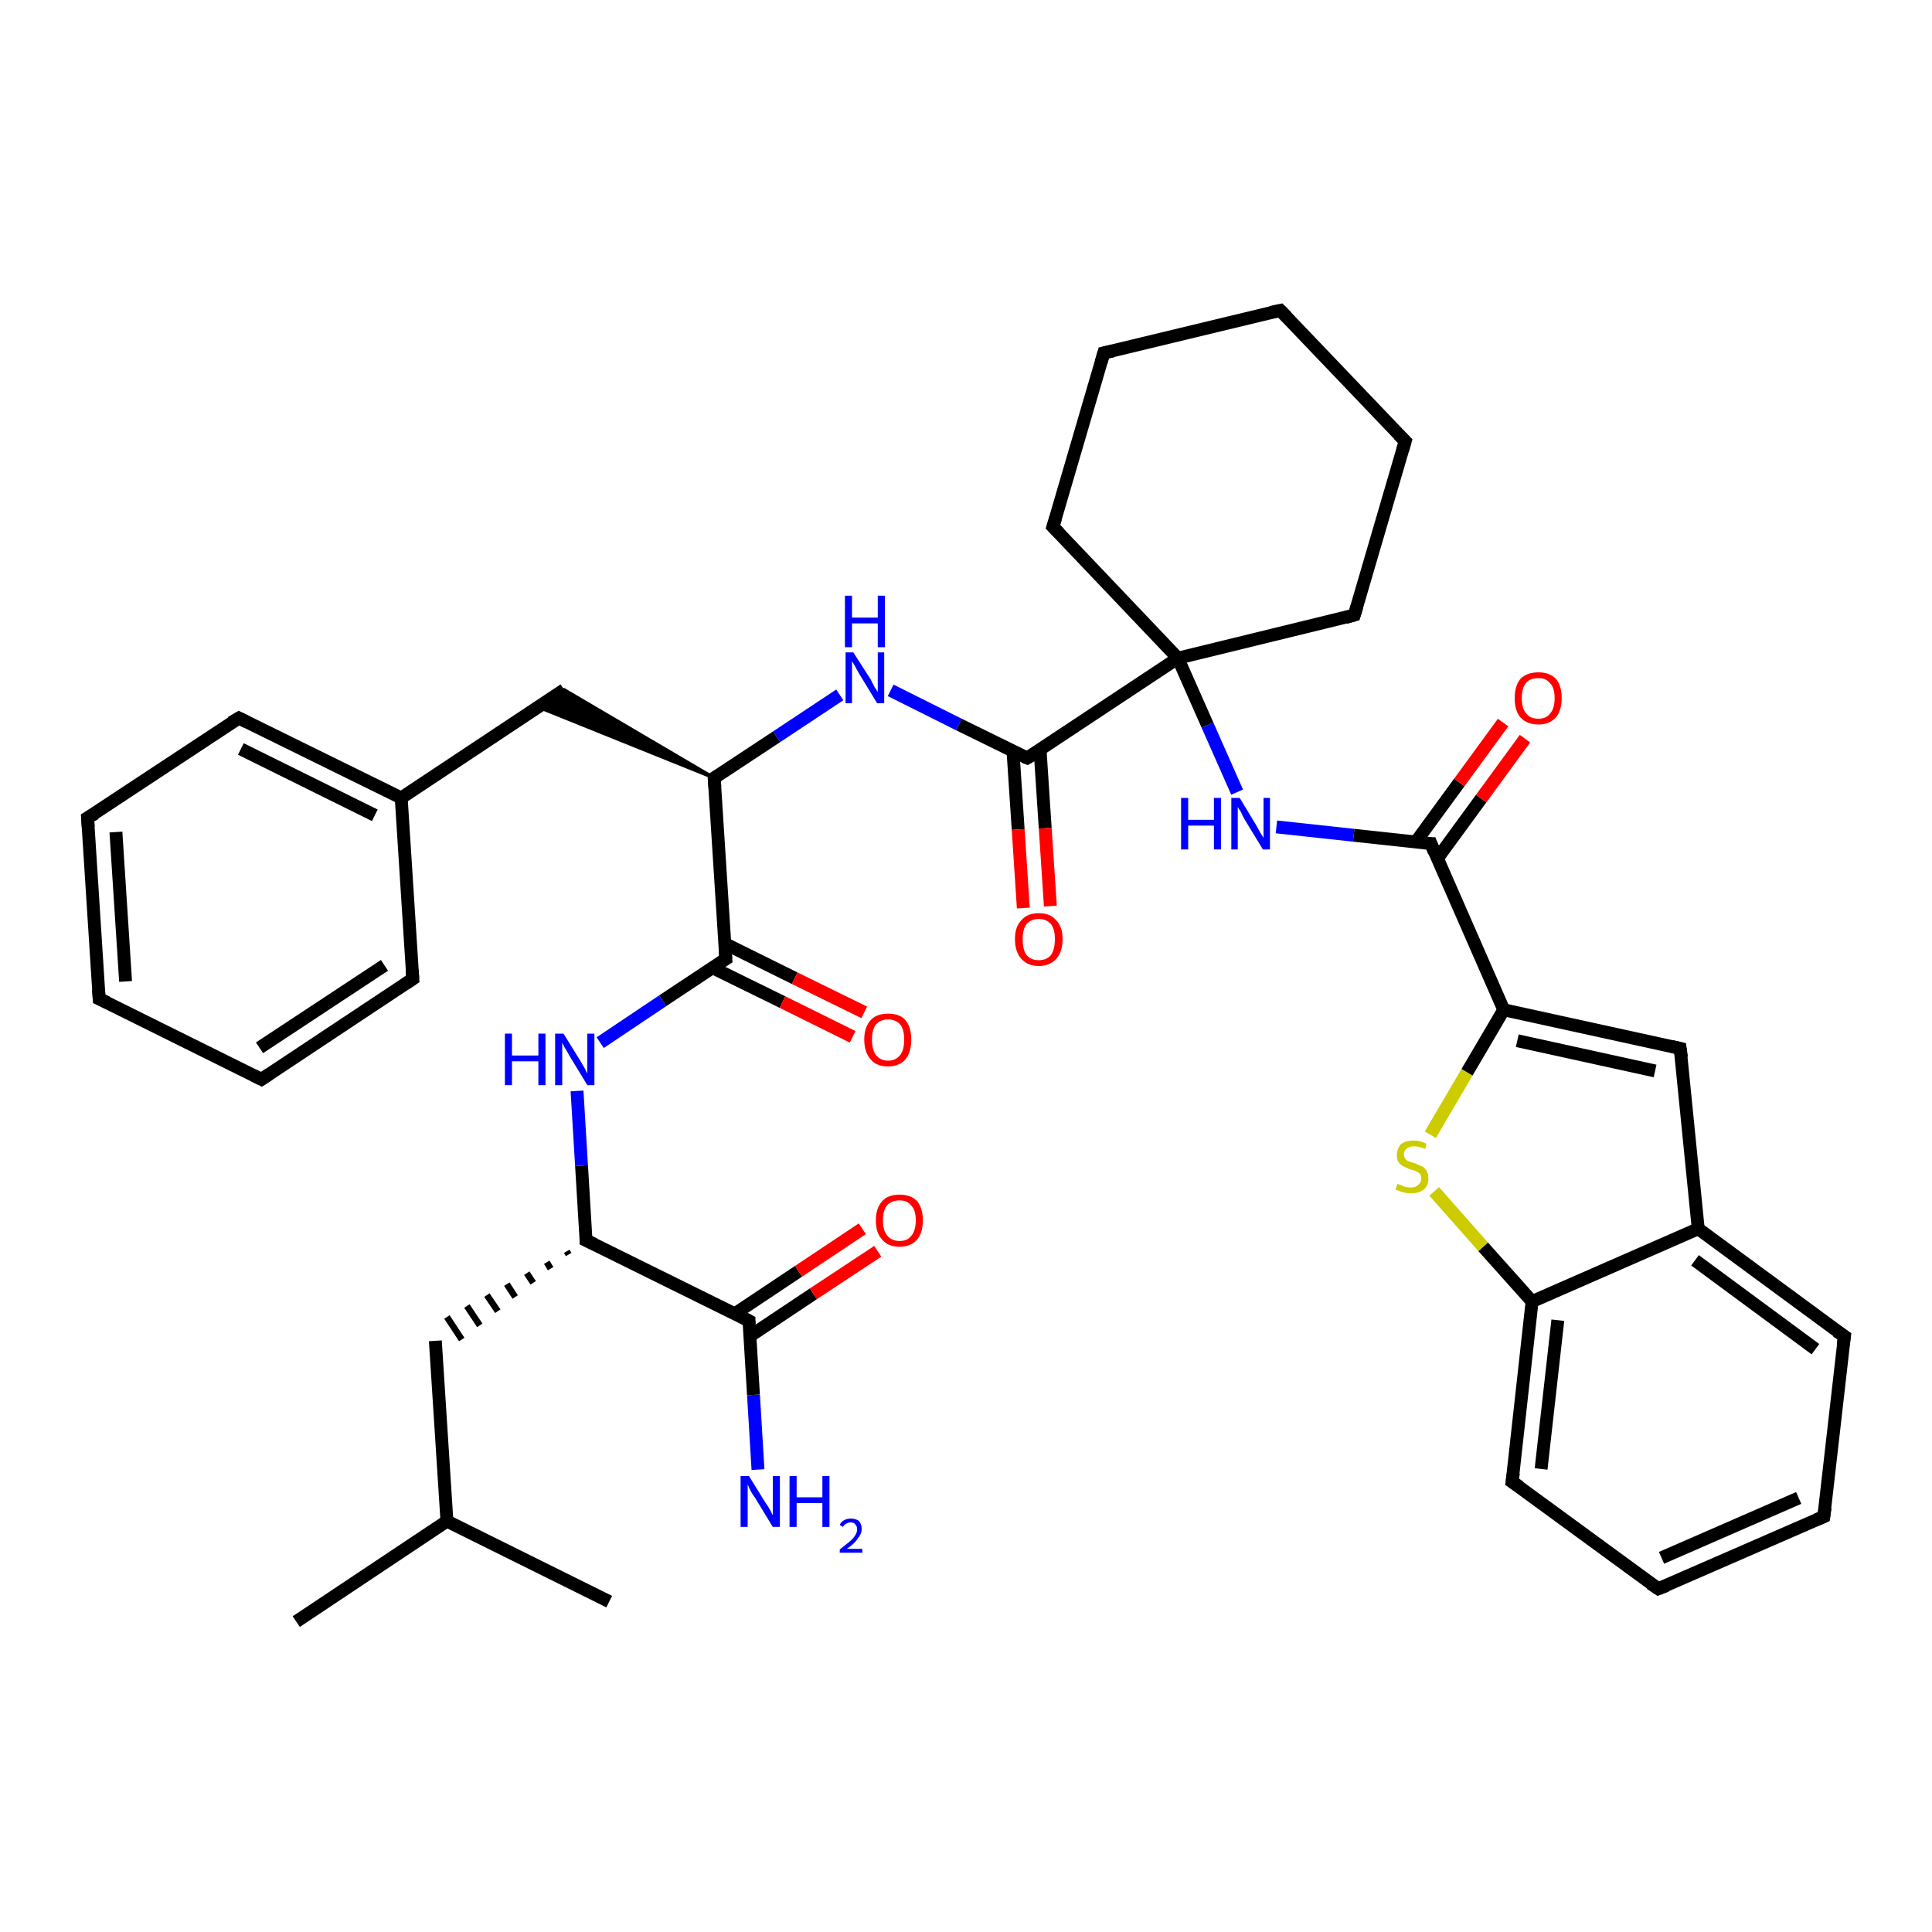 <?xml version='1.0' encoding='iso-8859-1'?>
<svg version='1.1' baseProfile='full'
              xmlns='http://www.w3.org/2000/svg'
                      xmlns:rdkit='http://www.rdkit.org/xml'
                      xmlns:xlink='http://www.w3.org/1999/xlink'
                  xml:space='preserve'
width='300px' height='300px' viewBox='0 0 300 300'>
<!-- END OF HEADER -->
<rect style='opacity:1.0;fill:#FFFFFF;stroke:none' width='300.0' height='300.0' x='0.0' y='0.0'> </rect>
<path class='bond-0 atom-0 atom-1' d='M 46.0,251.8 L 69.4,236.2' style='fill:none;fill-rule:evenodd;stroke:#000000;stroke-width:2.0px;stroke-linecap:butt;stroke-linejoin:miter;stroke-opacity:1' />
<path class='bond-1 atom-1 atom-2' d='M 69.4,236.2 L 94.6,248.7' style='fill:none;fill-rule:evenodd;stroke:#000000;stroke-width:2.0px;stroke-linecap:butt;stroke-linejoin:miter;stroke-opacity:1' />
<path class='bond-2 atom-1 atom-3' d='M 69.4,236.2 L 67.6,208.2' style='fill:none;fill-rule:evenodd;stroke:#000000;stroke-width:2.0px;stroke-linecap:butt;stroke-linejoin:miter;stroke-opacity:1' />
<path class='bond-3 atom-4 atom-3' d='M 88.0,194.3 L 88.3,194.8' style='fill:none;fill-rule:evenodd;stroke:#000000;stroke-width:1.0px;stroke-linecap:butt;stroke-linejoin:miter;stroke-opacity:1' />
<path class='bond-3 atom-4 atom-3' d='M 84.9,196.0 L 85.5,197.0' style='fill:none;fill-rule:evenodd;stroke:#000000;stroke-width:1.0px;stroke-linecap:butt;stroke-linejoin:miter;stroke-opacity:1' />
<path class='bond-3 atom-4 atom-3' d='M 81.8,197.7 L 82.8,199.2' style='fill:none;fill-rule:evenodd;stroke:#000000;stroke-width:1.0px;stroke-linecap:butt;stroke-linejoin:miter;stroke-opacity:1' />
<path class='bond-3 atom-4 atom-3' d='M 78.7,199.4 L 80.0,201.4' style='fill:none;fill-rule:evenodd;stroke:#000000;stroke-width:1.0px;stroke-linecap:butt;stroke-linejoin:miter;stroke-opacity:1' />
<path class='bond-3 atom-4 atom-3' d='M 75.6,201.1 L 77.3,203.6' style='fill:none;fill-rule:evenodd;stroke:#000000;stroke-width:1.0px;stroke-linecap:butt;stroke-linejoin:miter;stroke-opacity:1' />
<path class='bond-3 atom-4 atom-3' d='M 72.5,202.8 L 74.5,205.8' style='fill:none;fill-rule:evenodd;stroke:#000000;stroke-width:1.0px;stroke-linecap:butt;stroke-linejoin:miter;stroke-opacity:1' />
<path class='bond-3 atom-4 atom-3' d='M 69.4,204.5 L 71.7,208.0' style='fill:none;fill-rule:evenodd;stroke:#000000;stroke-width:1.0px;stroke-linecap:butt;stroke-linejoin:miter;stroke-opacity:1' />
<path class='bond-4 atom-4 atom-5' d='M 91.0,192.6 L 90.3,181.0' style='fill:none;fill-rule:evenodd;stroke:#000000;stroke-width:2.0px;stroke-linecap:butt;stroke-linejoin:miter;stroke-opacity:1' />
<path class='bond-4 atom-4 atom-5' d='M 90.3,181.0 L 89.6,169.4' style='fill:none;fill-rule:evenodd;stroke:#0000FF;stroke-width:2.0px;stroke-linecap:butt;stroke-linejoin:miter;stroke-opacity:1' />
<path class='bond-5 atom-5 atom-6' d='M 93.2,161.9 L 102.9,155.4' style='fill:none;fill-rule:evenodd;stroke:#0000FF;stroke-width:2.0px;stroke-linecap:butt;stroke-linejoin:miter;stroke-opacity:1' />
<path class='bond-5 atom-5 atom-6' d='M 102.9,155.4 L 112.7,148.9' style='fill:none;fill-rule:evenodd;stroke:#000000;stroke-width:2.0px;stroke-linecap:butt;stroke-linejoin:miter;stroke-opacity:1' />
<path class='bond-6 atom-6 atom-7' d='M 110.7,150.3 L 121.5,155.6' style='fill:none;fill-rule:evenodd;stroke:#000000;stroke-width:2.0px;stroke-linecap:butt;stroke-linejoin:miter;stroke-opacity:1' />
<path class='bond-6 atom-6 atom-7' d='M 121.5,155.6 L 132.4,161.0' style='fill:none;fill-rule:evenodd;stroke:#FF0000;stroke-width:2.0px;stroke-linecap:butt;stroke-linejoin:miter;stroke-opacity:1' />
<path class='bond-6 atom-6 atom-7' d='M 112.5,146.5 L 123.4,151.9' style='fill:none;fill-rule:evenodd;stroke:#000000;stroke-width:2.0px;stroke-linecap:butt;stroke-linejoin:miter;stroke-opacity:1' />
<path class='bond-6 atom-6 atom-7' d='M 123.4,151.9 L 134.2,157.2' style='fill:none;fill-rule:evenodd;stroke:#FF0000;stroke-width:2.0px;stroke-linecap:butt;stroke-linejoin:miter;stroke-opacity:1' />
<path class='bond-7 atom-6 atom-8' d='M 112.7,148.9 L 110.9,120.8' style='fill:none;fill-rule:evenodd;stroke:#000000;stroke-width:2.0px;stroke-linecap:butt;stroke-linejoin:miter;stroke-opacity:1' />
<path class='bond-8 atom-8 atom-9' d='M 110.9,120.8 L 83.6,109.8 L 87.6,107.1 Z' style='fill:#000000;fill-rule:evenodd;fill-opacity:1;stroke:#000000;stroke-width:0.5px;stroke-linecap:butt;stroke-linejoin:miter;stroke-opacity:1;' />
<path class='bond-9 atom-9 atom-10' d='M 87.6,107.1 L 62.3,123.9' style='fill:none;fill-rule:evenodd;stroke:#000000;stroke-width:2.0px;stroke-linecap:butt;stroke-linejoin:miter;stroke-opacity:1' />
<path class='bond-10 atom-10 atom-11' d='M 62.3,123.9 L 37.1,111.5' style='fill:none;fill-rule:evenodd;stroke:#000000;stroke-width:2.0px;stroke-linecap:butt;stroke-linejoin:miter;stroke-opacity:1' />
<path class='bond-10 atom-10 atom-11' d='M 58.2,126.6 L 37.4,116.3' style='fill:none;fill-rule:evenodd;stroke:#000000;stroke-width:2.0px;stroke-linecap:butt;stroke-linejoin:miter;stroke-opacity:1' />
<path class='bond-11 atom-11 atom-12' d='M 37.1,111.5 L 13.6,127.0' style='fill:none;fill-rule:evenodd;stroke:#000000;stroke-width:2.0px;stroke-linecap:butt;stroke-linejoin:miter;stroke-opacity:1' />
<path class='bond-12 atom-12 atom-13' d='M 13.6,127.0 L 15.4,155.1' style='fill:none;fill-rule:evenodd;stroke:#000000;stroke-width:2.0px;stroke-linecap:butt;stroke-linejoin:miter;stroke-opacity:1' />
<path class='bond-12 atom-12 atom-13' d='M 18.0,129.2 L 19.5,152.4' style='fill:none;fill-rule:evenodd;stroke:#000000;stroke-width:2.0px;stroke-linecap:butt;stroke-linejoin:miter;stroke-opacity:1' />
<path class='bond-13 atom-13 atom-14' d='M 15.4,155.1 L 40.6,167.6' style='fill:none;fill-rule:evenodd;stroke:#000000;stroke-width:2.0px;stroke-linecap:butt;stroke-linejoin:miter;stroke-opacity:1' />
<path class='bond-14 atom-14 atom-15' d='M 40.6,167.6 L 64.1,152.0' style='fill:none;fill-rule:evenodd;stroke:#000000;stroke-width:2.0px;stroke-linecap:butt;stroke-linejoin:miter;stroke-opacity:1' />
<path class='bond-14 atom-14 atom-15' d='M 40.3,162.7 L 59.7,149.9' style='fill:none;fill-rule:evenodd;stroke:#000000;stroke-width:2.0px;stroke-linecap:butt;stroke-linejoin:miter;stroke-opacity:1' />
<path class='bond-15 atom-8 atom-16' d='M 110.9,120.8 L 120.6,114.4' style='fill:none;fill-rule:evenodd;stroke:#000000;stroke-width:2.0px;stroke-linecap:butt;stroke-linejoin:miter;stroke-opacity:1' />
<path class='bond-15 atom-8 atom-16' d='M 120.6,114.4 L 130.4,107.9' style='fill:none;fill-rule:evenodd;stroke:#0000FF;stroke-width:2.0px;stroke-linecap:butt;stroke-linejoin:miter;stroke-opacity:1' />
<path class='bond-16 atom-16 atom-17' d='M 138.3,107.2 L 148.9,112.5' style='fill:none;fill-rule:evenodd;stroke:#0000FF;stroke-width:2.0px;stroke-linecap:butt;stroke-linejoin:miter;stroke-opacity:1' />
<path class='bond-16 atom-16 atom-17' d='M 148.9,112.5 L 159.5,117.7' style='fill:none;fill-rule:evenodd;stroke:#000000;stroke-width:2.0px;stroke-linecap:butt;stroke-linejoin:miter;stroke-opacity:1' />
<path class='bond-17 atom-17 atom-18' d='M 157.3,116.7 L 158.1,128.8' style='fill:none;fill-rule:evenodd;stroke:#000000;stroke-width:2.0px;stroke-linecap:butt;stroke-linejoin:miter;stroke-opacity:1' />
<path class='bond-17 atom-17 atom-18' d='M 158.1,128.8 L 158.9,141.0' style='fill:none;fill-rule:evenodd;stroke:#FF0000;stroke-width:2.0px;stroke-linecap:butt;stroke-linejoin:miter;stroke-opacity:1' />
<path class='bond-17 atom-17 atom-18' d='M 161.5,116.4 L 162.3,128.6' style='fill:none;fill-rule:evenodd;stroke:#000000;stroke-width:2.0px;stroke-linecap:butt;stroke-linejoin:miter;stroke-opacity:1' />
<path class='bond-17 atom-17 atom-18' d='M 162.3,128.6 L 163.1,140.7' style='fill:none;fill-rule:evenodd;stroke:#FF0000;stroke-width:2.0px;stroke-linecap:butt;stroke-linejoin:miter;stroke-opacity:1' />
<path class='bond-18 atom-17 atom-19' d='M 159.5,117.7 L 182.9,102.2' style='fill:none;fill-rule:evenodd;stroke:#000000;stroke-width:2.0px;stroke-linecap:butt;stroke-linejoin:miter;stroke-opacity:1' />
<path class='bond-19 atom-19 atom-20' d='M 182.9,102.2 L 210.3,95.5' style='fill:none;fill-rule:evenodd;stroke:#000000;stroke-width:2.0px;stroke-linecap:butt;stroke-linejoin:miter;stroke-opacity:1' />
<path class='bond-20 atom-20 atom-21' d='M 210.3,95.5 L 218.2,68.5' style='fill:none;fill-rule:evenodd;stroke:#000000;stroke-width:2.0px;stroke-linecap:butt;stroke-linejoin:miter;stroke-opacity:1' />
<path class='bond-21 atom-21 atom-22' d='M 218.2,68.5 L 198.8,48.2' style='fill:none;fill-rule:evenodd;stroke:#000000;stroke-width:2.0px;stroke-linecap:butt;stroke-linejoin:miter;stroke-opacity:1' />
<path class='bond-22 atom-22 atom-23' d='M 198.8,48.2 L 171.4,54.8' style='fill:none;fill-rule:evenodd;stroke:#000000;stroke-width:2.0px;stroke-linecap:butt;stroke-linejoin:miter;stroke-opacity:1' />
<path class='bond-23 atom-23 atom-24' d='M 171.4,54.8 L 163.5,81.8' style='fill:none;fill-rule:evenodd;stroke:#000000;stroke-width:2.0px;stroke-linecap:butt;stroke-linejoin:miter;stroke-opacity:1' />
<path class='bond-24 atom-19 atom-25' d='M 182.9,102.2 L 187.5,112.6' style='fill:none;fill-rule:evenodd;stroke:#000000;stroke-width:2.0px;stroke-linecap:butt;stroke-linejoin:miter;stroke-opacity:1' />
<path class='bond-24 atom-19 atom-25' d='M 187.5,112.6 L 192.1,123.0' style='fill:none;fill-rule:evenodd;stroke:#0000FF;stroke-width:2.0px;stroke-linecap:butt;stroke-linejoin:miter;stroke-opacity:1' />
<path class='bond-25 atom-25 atom-26' d='M 198.2,128.4 L 210.2,129.7' style='fill:none;fill-rule:evenodd;stroke:#0000FF;stroke-width:2.0px;stroke-linecap:butt;stroke-linejoin:miter;stroke-opacity:1' />
<path class='bond-25 atom-25 atom-26' d='M 210.2,129.7 L 222.2,131.0' style='fill:none;fill-rule:evenodd;stroke:#000000;stroke-width:2.0px;stroke-linecap:butt;stroke-linejoin:miter;stroke-opacity:1' />
<path class='bond-26 atom-26 atom-27' d='M 223.2,133.3 L 230.0,124.0' style='fill:none;fill-rule:evenodd;stroke:#000000;stroke-width:2.0px;stroke-linecap:butt;stroke-linejoin:miter;stroke-opacity:1' />
<path class='bond-26 atom-26 atom-27' d='M 230.0,124.0 L 236.8,114.7' style='fill:none;fill-rule:evenodd;stroke:#FF0000;stroke-width:2.0px;stroke-linecap:butt;stroke-linejoin:miter;stroke-opacity:1' />
<path class='bond-26 atom-26 atom-27' d='M 219.8,130.8 L 226.6,121.5' style='fill:none;fill-rule:evenodd;stroke:#000000;stroke-width:2.0px;stroke-linecap:butt;stroke-linejoin:miter;stroke-opacity:1' />
<path class='bond-26 atom-26 atom-27' d='M 226.6,121.5 L 233.4,112.2' style='fill:none;fill-rule:evenodd;stroke:#FF0000;stroke-width:2.0px;stroke-linecap:butt;stroke-linejoin:miter;stroke-opacity:1' />
<path class='bond-27 atom-26 atom-28' d='M 222.2,131.0 L 233.5,156.8' style='fill:none;fill-rule:evenodd;stroke:#000000;stroke-width:2.0px;stroke-linecap:butt;stroke-linejoin:miter;stroke-opacity:1' />
<path class='bond-28 atom-28 atom-29' d='M 233.5,156.8 L 260.9,162.8' style='fill:none;fill-rule:evenodd;stroke:#000000;stroke-width:2.0px;stroke-linecap:butt;stroke-linejoin:miter;stroke-opacity:1' />
<path class='bond-28 atom-28 atom-29' d='M 235.6,161.6 L 257.0,166.3' style='fill:none;fill-rule:evenodd;stroke:#000000;stroke-width:2.0px;stroke-linecap:butt;stroke-linejoin:miter;stroke-opacity:1' />
<path class='bond-29 atom-29 atom-30' d='M 260.9,162.8 L 263.7,190.8' style='fill:none;fill-rule:evenodd;stroke:#000000;stroke-width:2.0px;stroke-linecap:butt;stroke-linejoin:miter;stroke-opacity:1' />
<path class='bond-30 atom-30 atom-31' d='M 263.7,190.8 L 286.4,207.5' style='fill:none;fill-rule:evenodd;stroke:#000000;stroke-width:2.0px;stroke-linecap:butt;stroke-linejoin:miter;stroke-opacity:1' />
<path class='bond-30 atom-30 atom-31' d='M 263.2,195.7 L 281.9,209.5' style='fill:none;fill-rule:evenodd;stroke:#000000;stroke-width:2.0px;stroke-linecap:butt;stroke-linejoin:miter;stroke-opacity:1' />
<path class='bond-31 atom-31 atom-32' d='M 286.4,207.5 L 283.2,235.5' style='fill:none;fill-rule:evenodd;stroke:#000000;stroke-width:2.0px;stroke-linecap:butt;stroke-linejoin:miter;stroke-opacity:1' />
<path class='bond-32 atom-32 atom-33' d='M 283.2,235.5 L 257.5,246.7' style='fill:none;fill-rule:evenodd;stroke:#000000;stroke-width:2.0px;stroke-linecap:butt;stroke-linejoin:miter;stroke-opacity:1' />
<path class='bond-32 atom-32 atom-33' d='M 279.3,232.6 L 258.0,241.9' style='fill:none;fill-rule:evenodd;stroke:#000000;stroke-width:2.0px;stroke-linecap:butt;stroke-linejoin:miter;stroke-opacity:1' />
<path class='bond-33 atom-33 atom-34' d='M 257.5,246.7 L 234.8,230.1' style='fill:none;fill-rule:evenodd;stroke:#000000;stroke-width:2.0px;stroke-linecap:butt;stroke-linejoin:miter;stroke-opacity:1' />
<path class='bond-34 atom-34 atom-35' d='M 234.8,230.1 L 237.9,202.1' style='fill:none;fill-rule:evenodd;stroke:#000000;stroke-width:2.0px;stroke-linecap:butt;stroke-linejoin:miter;stroke-opacity:1' />
<path class='bond-34 atom-34 atom-35' d='M 239.3,228.1 L 241.9,205.0' style='fill:none;fill-rule:evenodd;stroke:#000000;stroke-width:2.0px;stroke-linecap:butt;stroke-linejoin:miter;stroke-opacity:1' />
<path class='bond-35 atom-35 atom-36' d='M 237.9,202.1 L 230.3,193.6' style='fill:none;fill-rule:evenodd;stroke:#000000;stroke-width:2.0px;stroke-linecap:butt;stroke-linejoin:miter;stroke-opacity:1' />
<path class='bond-35 atom-35 atom-36' d='M 230.3,193.6 L 222.7,185.0' style='fill:none;fill-rule:evenodd;stroke:#CCCC00;stroke-width:2.0px;stroke-linecap:butt;stroke-linejoin:miter;stroke-opacity:1' />
<path class='bond-36 atom-4 atom-37' d='M 91.0,192.6 L 116.3,205.1' style='fill:none;fill-rule:evenodd;stroke:#000000;stroke-width:2.0px;stroke-linecap:butt;stroke-linejoin:miter;stroke-opacity:1' />
<path class='bond-37 atom-37 atom-38' d='M 116.3,205.1 L 117.0,216.6' style='fill:none;fill-rule:evenodd;stroke:#000000;stroke-width:2.0px;stroke-linecap:butt;stroke-linejoin:miter;stroke-opacity:1' />
<path class='bond-37 atom-37 atom-38' d='M 117.0,216.6 L 117.7,228.2' style='fill:none;fill-rule:evenodd;stroke:#0000FF;stroke-width:2.0px;stroke-linecap:butt;stroke-linejoin:miter;stroke-opacity:1' />
<path class='bond-38 atom-37 atom-39' d='M 116.4,207.5 L 126.3,200.9' style='fill:none;fill-rule:evenodd;stroke:#000000;stroke-width:2.0px;stroke-linecap:butt;stroke-linejoin:miter;stroke-opacity:1' />
<path class='bond-38 atom-37 atom-39' d='M 126.3,200.9 L 136.3,194.3' style='fill:none;fill-rule:evenodd;stroke:#FF0000;stroke-width:2.0px;stroke-linecap:butt;stroke-linejoin:miter;stroke-opacity:1' />
<path class='bond-38 atom-37 atom-39' d='M 114.1,204.0 L 124.0,197.4' style='fill:none;fill-rule:evenodd;stroke:#000000;stroke-width:2.0px;stroke-linecap:butt;stroke-linejoin:miter;stroke-opacity:1' />
<path class='bond-38 atom-37 atom-39' d='M 124.0,197.4 L 133.9,190.8' style='fill:none;fill-rule:evenodd;stroke:#FF0000;stroke-width:2.0px;stroke-linecap:butt;stroke-linejoin:miter;stroke-opacity:1' />
<path class='bond-39 atom-15 atom-10' d='M 64.1,152.0 L 62.3,123.9' style='fill:none;fill-rule:evenodd;stroke:#000000;stroke-width:2.0px;stroke-linecap:butt;stroke-linejoin:miter;stroke-opacity:1' />
<path class='bond-40 atom-24 atom-19' d='M 163.5,81.8 L 182.9,102.2' style='fill:none;fill-rule:evenodd;stroke:#000000;stroke-width:2.0px;stroke-linecap:butt;stroke-linejoin:miter;stroke-opacity:1' />
<path class='bond-41 atom-36 atom-28' d='M 222.1,176.2 L 227.8,166.5' style='fill:none;fill-rule:evenodd;stroke:#CCCC00;stroke-width:2.0px;stroke-linecap:butt;stroke-linejoin:miter;stroke-opacity:1' />
<path class='bond-41 atom-36 atom-28' d='M 227.8,166.5 L 233.5,156.8' style='fill:none;fill-rule:evenodd;stroke:#000000;stroke-width:2.0px;stroke-linecap:butt;stroke-linejoin:miter;stroke-opacity:1' />
<path class='bond-42 atom-35 atom-30' d='M 237.9,202.1 L 263.7,190.8' style='fill:none;fill-rule:evenodd;stroke:#000000;stroke-width:2.0px;stroke-linecap:butt;stroke-linejoin:miter;stroke-opacity:1' />
<path d='M 91.0,192.0 L 91.0,192.6 L 92.3,193.2' style='fill:none;stroke:#000000;stroke-width:2.0px;stroke-linecap:butt;stroke-linejoin:miter;stroke-opacity:1;' />
<path d='M 112.2,149.2 L 112.7,148.9 L 112.6,147.5' style='fill:none;stroke:#000000;stroke-width:2.0px;stroke-linecap:butt;stroke-linejoin:miter;stroke-opacity:1;' />
<path d='M 111.0,122.2 L 110.9,120.8 L 111.4,120.5' style='fill:none;stroke:#000000;stroke-width:2.0px;stroke-linecap:butt;stroke-linejoin:miter;stroke-opacity:1;' />
<path d='M 38.3,112.1 L 37.1,111.5 L 35.9,112.2' style='fill:none;stroke:#000000;stroke-width:2.0px;stroke-linecap:butt;stroke-linejoin:miter;stroke-opacity:1;' />
<path d='M 14.8,126.3 L 13.6,127.0 L 13.7,128.4' style='fill:none;stroke:#000000;stroke-width:2.0px;stroke-linecap:butt;stroke-linejoin:miter;stroke-opacity:1;' />
<path d='M 15.3,153.7 L 15.4,155.1 L 16.7,155.7' style='fill:none;stroke:#000000;stroke-width:2.0px;stroke-linecap:butt;stroke-linejoin:miter;stroke-opacity:1;' />
<path d='M 39.4,167.0 L 40.6,167.6 L 41.8,166.8' style='fill:none;stroke:#000000;stroke-width:2.0px;stroke-linecap:butt;stroke-linejoin:miter;stroke-opacity:1;' />
<path d='M 62.9,152.8 L 64.1,152.0 L 64.0,150.6' style='fill:none;stroke:#000000;stroke-width:2.0px;stroke-linecap:butt;stroke-linejoin:miter;stroke-opacity:1;' />
<path d='M 159.0,117.5 L 159.5,117.7 L 160.7,117.0' style='fill:none;stroke:#000000;stroke-width:2.0px;stroke-linecap:butt;stroke-linejoin:miter;stroke-opacity:1;' />
<path d='M 208.9,95.9 L 210.3,95.5 L 210.7,94.2' style='fill:none;stroke:#000000;stroke-width:2.0px;stroke-linecap:butt;stroke-linejoin:miter;stroke-opacity:1;' />
<path d='M 217.8,69.9 L 218.2,68.5 L 217.2,67.5' style='fill:none;stroke:#000000;stroke-width:2.0px;stroke-linecap:butt;stroke-linejoin:miter;stroke-opacity:1;' />
<path d='M 199.8,49.2 L 198.8,48.2 L 197.4,48.5' style='fill:none;stroke:#000000;stroke-width:2.0px;stroke-linecap:butt;stroke-linejoin:miter;stroke-opacity:1;' />
<path d='M 172.8,54.5 L 171.4,54.8 L 171.0,56.2' style='fill:none;stroke:#000000;stroke-width:2.0px;stroke-linecap:butt;stroke-linejoin:miter;stroke-opacity:1;' />
<path d='M 163.9,80.5 L 163.5,81.8 L 164.5,82.8' style='fill:none;stroke:#000000;stroke-width:2.0px;stroke-linecap:butt;stroke-linejoin:miter;stroke-opacity:1;' />
<path d='M 221.6,131.0 L 222.2,131.0 L 222.7,132.3' style='fill:none;stroke:#000000;stroke-width:2.0px;stroke-linecap:butt;stroke-linejoin:miter;stroke-opacity:1;' />
<path d='M 259.6,162.5 L 260.9,162.8 L 261.1,164.2' style='fill:none;stroke:#000000;stroke-width:2.0px;stroke-linecap:butt;stroke-linejoin:miter;stroke-opacity:1;' />
<path d='M 285.2,206.7 L 286.4,207.5 L 286.2,208.9' style='fill:none;stroke:#000000;stroke-width:2.0px;stroke-linecap:butt;stroke-linejoin:miter;stroke-opacity:1;' />
<path d='M 283.4,234.1 L 283.2,235.5 L 282.0,236.0' style='fill:none;stroke:#000000;stroke-width:2.0px;stroke-linecap:butt;stroke-linejoin:miter;stroke-opacity:1;' />
<path d='M 258.8,246.2 L 257.5,246.7 L 256.3,245.9' style='fill:none;stroke:#000000;stroke-width:2.0px;stroke-linecap:butt;stroke-linejoin:miter;stroke-opacity:1;' />
<path d='M 236.0,230.9 L 234.8,230.1 L 235.0,228.7' style='fill:none;stroke:#000000;stroke-width:2.0px;stroke-linecap:butt;stroke-linejoin:miter;stroke-opacity:1;' />
<path d='M 115.0,204.4 L 116.3,205.1 L 116.3,205.6' style='fill:none;stroke:#000000;stroke-width:2.0px;stroke-linecap:butt;stroke-linejoin:miter;stroke-opacity:1;' />
<path class='atom-5' d='M 78.4 160.5
L 79.5 160.5
L 79.5 163.9
L 83.6 163.9
L 83.6 160.5
L 84.7 160.5
L 84.7 168.5
L 83.6 168.5
L 83.6 164.8
L 79.5 164.8
L 79.5 168.5
L 78.4 168.5
L 78.4 160.5
' fill='#0000FF'/>
<path class='atom-5' d='M 87.5 160.5
L 90.1 164.7
Q 90.4 165.2, 90.8 165.9
Q 91.2 166.7, 91.2 166.7
L 91.2 160.5
L 92.3 160.5
L 92.3 168.5
L 91.2 168.5
L 88.4 163.9
Q 88.1 163.3, 87.7 162.7
Q 87.4 162.1, 87.3 161.9
L 87.3 168.5
L 86.2 168.5
L 86.2 160.5
L 87.5 160.5
' fill='#0000FF'/>
<path class='atom-7' d='M 134.2 161.4
Q 134.2 159.5, 135.2 158.4
Q 136.1 157.4, 137.9 157.4
Q 139.7 157.4, 140.6 158.4
Q 141.5 159.5, 141.5 161.4
Q 141.5 163.4, 140.6 164.5
Q 139.6 165.6, 137.9 165.6
Q 136.1 165.6, 135.2 164.5
Q 134.2 163.4, 134.2 161.4
M 137.9 164.7
Q 139.1 164.7, 139.8 163.8
Q 140.4 163.0, 140.4 161.4
Q 140.4 159.9, 139.8 159.1
Q 139.1 158.3, 137.9 158.3
Q 136.7 158.3, 136.0 159.1
Q 135.4 159.9, 135.4 161.4
Q 135.4 163.0, 136.0 163.8
Q 136.7 164.7, 137.9 164.7
' fill='#FF0000'/>
<path class='atom-16' d='M 132.5 101.3
L 135.2 105.5
Q 135.4 105.9, 135.8 106.7
Q 136.3 107.4, 136.3 107.5
L 136.3 101.3
L 137.3 101.3
L 137.3 109.2
L 136.2 109.2
L 133.4 104.6
Q 133.1 104.1, 132.8 103.5
Q 132.4 102.8, 132.3 102.7
L 132.3 109.2
L 131.3 109.2
L 131.3 101.3
L 132.5 101.3
' fill='#0000FF'/>
<path class='atom-16' d='M 131.2 92.5
L 132.3 92.5
L 132.3 95.9
L 136.3 95.9
L 136.3 92.5
L 137.4 92.5
L 137.4 100.5
L 136.3 100.5
L 136.3 96.8
L 132.3 96.8
L 132.3 100.5
L 131.2 100.5
L 131.2 92.5
' fill='#0000FF'/>
<path class='atom-18' d='M 157.6 145.8
Q 157.6 143.9, 158.6 142.9
Q 159.5 141.8, 161.3 141.8
Q 163.1 141.8, 164.0 142.9
Q 165.0 143.9, 165.0 145.8
Q 165.0 147.8, 164.0 148.9
Q 163.0 150.0, 161.3 150.0
Q 159.6 150.0, 158.6 148.9
Q 157.6 147.8, 157.6 145.8
M 161.3 149.1
Q 162.5 149.1, 163.2 148.3
Q 163.8 147.4, 163.8 145.8
Q 163.8 144.3, 163.2 143.5
Q 162.5 142.7, 161.3 142.7
Q 160.1 142.7, 159.4 143.5
Q 158.8 144.3, 158.8 145.8
Q 158.8 147.5, 159.4 148.3
Q 160.1 149.1, 161.3 149.1
' fill='#FF0000'/>
<path class='atom-25' d='M 183.4 123.9
L 184.5 123.9
L 184.5 127.3
L 188.5 127.3
L 188.5 123.9
L 189.6 123.9
L 189.6 131.9
L 188.5 131.9
L 188.5 128.2
L 184.5 128.2
L 184.5 131.9
L 183.4 131.9
L 183.4 123.9
' fill='#0000FF'/>
<path class='atom-25' d='M 192.5 123.9
L 195.1 128.2
Q 195.3 128.6, 195.7 129.3
Q 196.2 130.1, 196.2 130.1
L 196.2 123.9
L 197.2 123.9
L 197.2 131.9
L 196.1 131.9
L 193.3 127.3
Q 193.0 126.8, 192.7 126.1
Q 192.3 125.5, 192.2 125.3
L 192.2 131.9
L 191.2 131.9
L 191.2 123.9
L 192.5 123.9
' fill='#0000FF'/>
<path class='atom-27' d='M 235.2 108.4
Q 235.2 106.5, 236.1 105.4
Q 237.1 104.4, 238.9 104.4
Q 240.6 104.4, 241.6 105.4
Q 242.5 106.5, 242.5 108.4
Q 242.5 110.3, 241.6 111.4
Q 240.6 112.5, 238.9 112.5
Q 237.1 112.5, 236.1 111.4
Q 235.2 110.4, 235.2 108.4
M 238.9 111.6
Q 240.1 111.6, 240.7 110.8
Q 241.4 110.0, 241.4 108.4
Q 241.4 106.8, 240.7 106.1
Q 240.1 105.3, 238.9 105.3
Q 237.6 105.3, 237.0 106.0
Q 236.3 106.8, 236.3 108.4
Q 236.3 110.0, 237.0 110.8
Q 237.6 111.6, 238.9 111.6
' fill='#FF0000'/>
<path class='atom-36' d='M 217.0 183.8
Q 217.1 183.9, 217.5 184.0
Q 217.8 184.2, 218.2 184.3
Q 218.6 184.4, 219.1 184.4
Q 219.8 184.4, 220.2 184.0
Q 220.7 183.6, 220.7 183.0
Q 220.7 182.6, 220.5 182.3
Q 220.2 182.0, 219.9 181.9
Q 219.6 181.7, 219.0 181.6
Q 218.3 181.3, 217.9 181.1
Q 217.5 180.9, 217.2 180.5
Q 216.9 180.1, 216.9 179.4
Q 216.9 178.4, 217.5 177.7
Q 218.2 177.1, 219.6 177.1
Q 220.5 177.1, 221.5 177.6
L 221.3 178.4
Q 220.3 178.0, 219.6 178.0
Q 218.8 178.0, 218.4 178.4
Q 218.0 178.7, 218.0 179.2
Q 218.0 179.6, 218.2 179.9
Q 218.4 180.2, 218.7 180.3
Q 219.1 180.5, 219.6 180.6
Q 220.3 180.9, 220.8 181.1
Q 221.2 181.3, 221.5 181.8
Q 221.8 182.2, 221.8 183.0
Q 221.8 184.1, 221.1 184.7
Q 220.3 185.3, 219.1 185.3
Q 218.4 185.3, 217.8 185.1
Q 217.3 185.0, 216.7 184.7
L 217.0 183.8
' fill='#CCCC00'/>
<path class='atom-38' d='M 116.3 229.2
L 118.9 233.4
Q 119.2 233.8, 119.6 234.5
Q 120.0 235.3, 120.0 235.3
L 120.0 229.2
L 121.1 229.2
L 121.1 237.1
L 120.0 237.1
L 117.2 232.5
Q 116.8 232.0, 116.5 231.4
Q 116.2 230.7, 116.1 230.5
L 116.1 237.1
L 115.0 237.1
L 115.0 229.2
L 116.3 229.2
' fill='#0000FF'/>
<path class='atom-38' d='M 122.6 229.2
L 123.7 229.2
L 123.7 232.5
L 127.7 232.5
L 127.7 229.2
L 128.8 229.2
L 128.8 237.1
L 127.7 237.1
L 127.7 233.4
L 123.7 233.4
L 123.7 237.1
L 122.6 237.1
L 122.6 229.2
' fill='#0000FF'/>
<path class='atom-38' d='M 130.4 236.8
Q 130.6 236.3, 131.0 236.1
Q 131.5 235.8, 132.1 235.8
Q 132.9 235.8, 133.4 236.2
Q 133.8 236.7, 133.8 237.4
Q 133.8 238.2, 133.2 238.9
Q 132.7 239.7, 131.5 240.5
L 133.9 240.5
L 133.9 241.1
L 130.4 241.1
L 130.4 240.6
Q 131.3 239.9, 131.9 239.4
Q 132.5 238.9, 132.8 238.4
Q 133.1 237.9, 133.1 237.5
Q 133.1 237.0, 132.8 236.7
Q 132.6 236.4, 132.1 236.4
Q 131.7 236.4, 131.4 236.6
Q 131.1 236.7, 130.9 237.1
L 130.4 236.8
' fill='#0000FF'/>
<path class='atom-39' d='M 136.0 189.5
Q 136.0 187.6, 137.0 186.5
Q 137.9 185.5, 139.7 185.5
Q 141.4 185.5, 142.4 186.5
Q 143.3 187.6, 143.3 189.5
Q 143.3 191.4, 142.4 192.5
Q 141.4 193.6, 139.7 193.6
Q 137.9 193.6, 137.0 192.5
Q 136.0 191.5, 136.0 189.5
M 139.7 192.7
Q 140.9 192.7, 141.5 191.9
Q 142.2 191.1, 142.2 189.5
Q 142.2 187.9, 141.5 187.2
Q 140.9 186.4, 139.7 186.4
Q 138.5 186.4, 137.8 187.1
Q 137.1 187.9, 137.1 189.5
Q 137.1 191.1, 137.8 191.9
Q 138.5 192.7, 139.7 192.7
' fill='#FF0000'/>
</svg>
